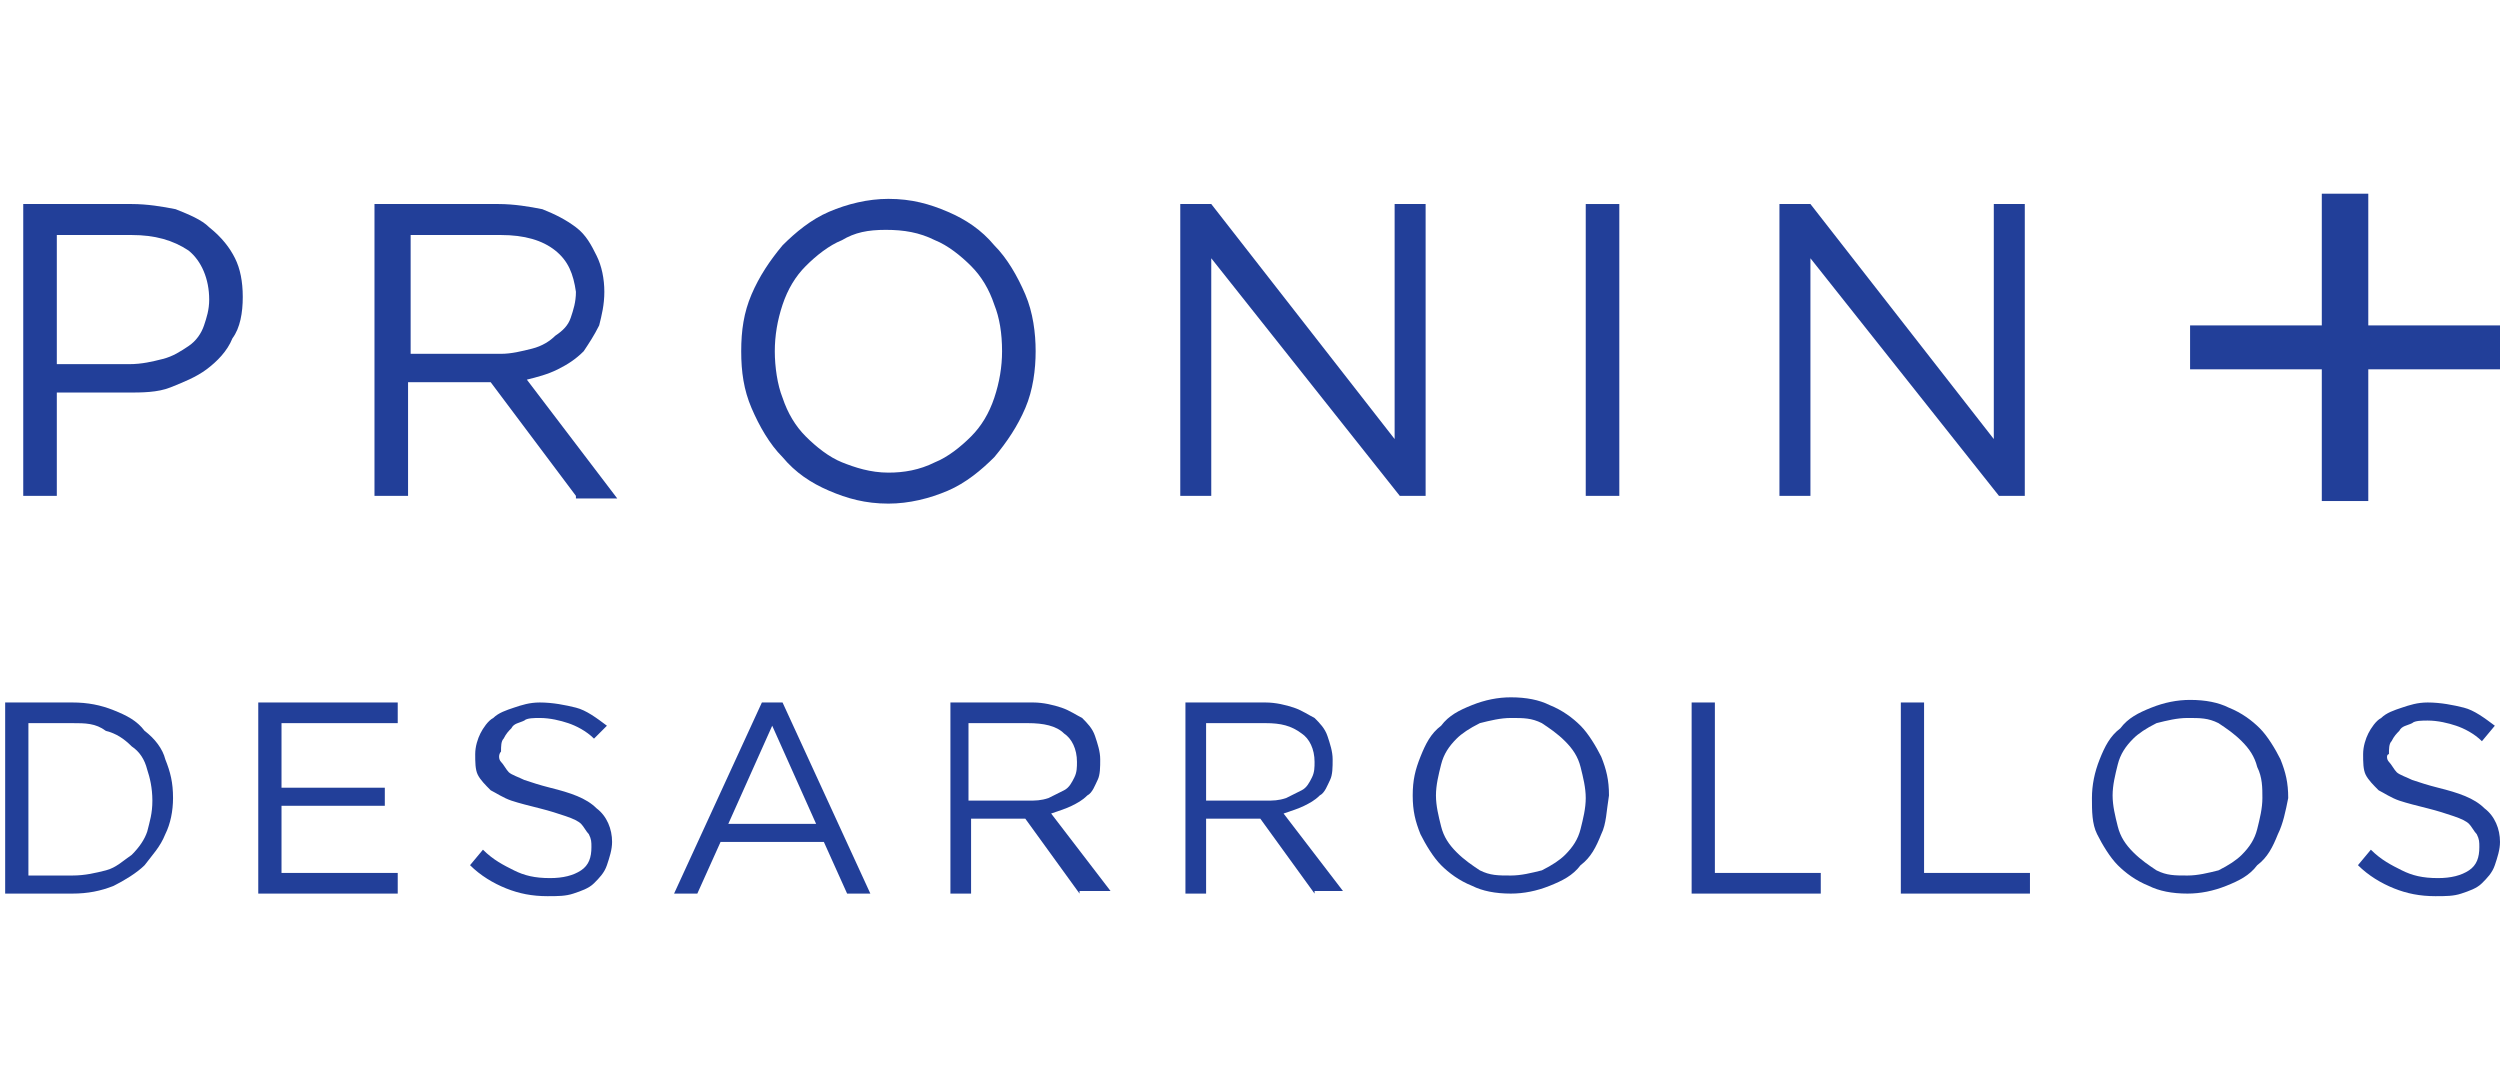 <?xml version="1.0" encoding="utf-8"?>
<!-- Generator: Adobe Illustrator 25.1.0, SVG Export Plug-In . SVG Version: 6.00 Build 0)  -->
<svg version="1.1" id="Layer_1" xmlns="http://www.w3.org/2000/svg" xmlns:xlink="http://www.w3.org/1999/xlink" x="0px" y="0px"
	 viewBox="0 0 96.8 42.1" style="enable-background:new 0 0 96.8 42.1;" xml:space="preserve">
<style type="text/css">
	.st0{fill:#223F99;}
</style>
<path class="st0" d="M6.4,32.3c-0.2,0.5-0.5,0.8-0.8,1.2c-0.3,0.3-0.8,0.6-1.2,0.8c-0.5,0.2-1,0.3-1.6,0.3H0.2v-7.4h2.6
	c0.6,0,1.1,0.1,1.6,0.3c0.5,0.2,0.9,0.4,1.2,0.8C6,28.6,6.3,29,6.4,29.4c0.2,0.5,0.3,0.9,0.3,1.5C6.7,31.4,6.6,31.9,6.4,32.3
	 M5.7,29.8c-0.1-0.4-0.3-0.7-0.6-0.9c-0.3-0.3-0.6-0.5-1-0.6C3.7,28,3.3,28,2.8,28H1.1v5.9h1.7c0.5,0,0.9-0.1,1.3-0.2
	c0.4-0.1,0.7-0.4,1-0.6c0.3-0.3,0.5-0.6,0.6-0.9c0.1-0.4,0.2-0.7,0.2-1.2C5.9,30.5,5.8,30.1,5.7,29.8"/>
<polygon class="st0" points="15.4,28 10.9,28 10.9,30.5 14.9,30.5 14.9,31.2 10.9,31.2 10.9,33.8 15.4,33.8 15.4,34.6 10,34.6 
	10,27.2 15.4,27.2 "/>
<path class="st0" d="M19.4,29.5c0.1,0.1,0.2,0.3,0.3,0.4c0.1,0.1,0.4,0.2,0.6,0.3c0.3,0.1,0.6,0.2,1,0.3c0.8,0.2,1.4,0.4,1.8,0.8
	c0.4,0.3,0.6,0.8,0.6,1.3c0,0.3-0.1,0.6-0.2,0.9c-0.1,0.3-0.3,0.5-0.5,0.7c-0.2,0.2-0.5,0.3-0.8,0.4c-0.3,0.1-0.6,0.1-1,0.1
	c-0.6,0-1.1-0.1-1.6-0.3c-0.5-0.2-1-0.5-1.4-0.9l0.5-0.6c0.4,0.4,0.8,0.6,1.2,0.8c0.4,0.2,0.8,0.3,1.4,0.3c0.5,0,0.9-0.1,1.2-0.3
	c0.3-0.2,0.4-0.5,0.4-0.9c0-0.2,0-0.3-0.1-0.5c-0.1-0.1-0.2-0.3-0.3-0.4c-0.1-0.1-0.3-0.2-0.6-0.3c-0.3-0.1-0.6-0.2-1-0.3
	c-0.4-0.1-0.8-0.2-1.1-0.3c-0.3-0.1-0.6-0.3-0.8-0.4c-0.2-0.2-0.4-0.4-0.5-0.6c-0.1-0.2-0.1-0.5-0.1-0.8c0-0.3,0.1-0.6,0.2-0.8
	c0.1-0.2,0.3-0.5,0.5-0.6c0.2-0.2,0.5-0.3,0.8-0.4c0.3-0.1,0.6-0.2,1-0.2c0.5,0,1,0.1,1.4,0.2c0.4,0.1,0.8,0.4,1.2,0.7L23,28.6
	c-0.3-0.3-0.7-0.5-1-0.6c-0.3-0.1-0.7-0.2-1.1-0.2c-0.2,0-0.5,0-0.6,0.1c-0.2,0.1-0.4,0.1-0.5,0.3c-0.1,0.1-0.2,0.2-0.3,0.4
	c-0.1,0.1-0.1,0.3-0.1,0.5C19.3,29.2,19.3,29.4,19.4,29.5"/>
<path class="st0" d="M33.7,34.6h-0.9l-0.9-2h-4l-0.9,2h-0.9l3.4-7.4h0.8L33.7,34.6z M29.9,28.1l-1.7,3.8h3.4L29.9,28.1z"/>
<path class="st0" d="M41.8,34.6l-2.1-2.9h-2.1v2.9h-0.8v-7.4h3.2c0.4,0,0.8,0.1,1.1,0.2c0.3,0.1,0.6,0.3,0.8,0.4
	c0.2,0.2,0.4,0.4,0.5,0.7c0.1,0.3,0.2,0.6,0.2,0.9c0,0.3,0,0.6-0.1,0.8c-0.1,0.2-0.2,0.5-0.4,0.6c-0.2,0.2-0.4,0.3-0.6,0.4
	c-0.2,0.1-0.5,0.2-0.8,0.3l2.3,3H41.8z M41.2,28.4c-0.3-0.3-0.8-0.4-1.4-0.4h-2.3v3h2.3c0.3,0,0.5,0,0.8-0.1
	c0.2-0.1,0.4-0.2,0.6-0.3c0.2-0.1,0.3-0.3,0.4-0.5c0.1-0.2,0.1-0.4,0.1-0.6C41.7,29,41.5,28.6,41.2,28.4"/>
<path class="st0" d="M50.9,34.6l-2.1-2.9h-2.1v2.9h-0.8v-7.4H49c0.4,0,0.8,0.1,1.1,0.2c0.3,0.1,0.6,0.3,0.8,0.4
	c0.2,0.2,0.4,0.4,0.5,0.7c0.1,0.3,0.2,0.6,0.2,0.9c0,0.3,0,0.6-0.1,0.8c-0.1,0.2-0.2,0.5-0.4,0.6c-0.2,0.2-0.4,0.3-0.6,0.4
	c-0.2,0.1-0.5,0.2-0.8,0.3l2.3,3H50.9z M50.4,28.4C50,28.1,49.6,28,49,28h-2.3v3H49c0.3,0,0.5,0,0.8-0.1c0.2-0.1,0.4-0.2,0.6-0.3
	c0.2-0.1,0.3-0.3,0.4-0.5c0.1-0.2,0.1-0.4,0.1-0.6C50.9,29,50.7,28.6,50.4,28.4"/>
<path class="st0" d="M62,32.3c-0.2,0.5-0.4,0.9-0.8,1.2c-0.3,0.4-0.7,0.6-1.2,0.8c-0.5,0.2-1,0.3-1.5,0.3c-0.6,0-1.1-0.1-1.5-0.3
	c-0.5-0.2-0.9-0.5-1.2-0.8c-0.3-0.3-0.6-0.8-0.8-1.2c-0.2-0.5-0.3-0.9-0.3-1.5s0.1-1,0.3-1.5c0.2-0.5,0.4-0.9,0.8-1.2
	c0.3-0.4,0.7-0.6,1.2-0.8c0.5-0.2,1-0.3,1.5-0.3c0.6,0,1.1,0.1,1.5,0.3c0.5,0.2,0.9,0.5,1.2,0.8c0.3,0.3,0.6,0.8,0.8,1.2
	c0.2,0.5,0.3,0.9,0.3,1.5C62.2,31.4,62.2,31.9,62,32.3 M61.2,29.7c-0.1-0.4-0.3-0.7-0.6-1c-0.3-0.3-0.6-0.5-0.9-0.7
	c-0.4-0.2-0.7-0.2-1.2-0.2c-0.4,0-0.8,0.1-1.2,0.2c-0.4,0.2-0.7,0.4-0.9,0.6c-0.3,0.3-0.5,0.6-0.6,1c-0.1,0.4-0.2,0.8-0.2,1.2
	c0,0.4,0.1,0.8,0.2,1.2c0.1,0.4,0.3,0.7,0.6,1c0.3,0.3,0.6,0.5,0.9,0.7c0.4,0.2,0.7,0.2,1.2,0.2c0.4,0,0.8-0.1,1.2-0.2
	c0.4-0.2,0.7-0.4,0.9-0.6c0.3-0.3,0.5-0.6,0.6-1c0.1-0.4,0.2-0.8,0.2-1.2C61.4,30.5,61.3,30.1,61.2,29.7"/>
<polygon class="st0" points="65.5,27.2 66.4,27.2 66.4,33.8 70.5,33.8 70.5,34.6 65.5,34.6 "/>
<polygon class="st0" points="73.6,27.2 74.5,27.2 74.5,33.8 78.6,33.8 78.6,34.6 73.6,34.6 "/>
<path class="st0" d="M88.2,32.3c-0.2,0.5-0.4,0.9-0.8,1.2c-0.3,0.4-0.7,0.6-1.2,0.8c-0.5,0.2-1,0.3-1.5,0.3c-0.6,0-1.1-0.1-1.5-0.3
	c-0.5-0.2-0.9-0.5-1.2-0.8c-0.3-0.3-0.6-0.8-0.8-1.2C81,31.9,81,31.4,81,30.9s0.1-1,0.3-1.5c0.2-0.5,0.4-0.9,0.8-1.2
	c0.3-0.4,0.7-0.6,1.2-0.8c0.5-0.2,1-0.3,1.5-0.3c0.6,0,1.1,0.1,1.5,0.3c0.5,0.2,0.9,0.5,1.2,0.8c0.3,0.3,0.6,0.8,0.8,1.2
	c0.2,0.5,0.3,0.9,0.3,1.5C88.5,31.4,88.4,31.9,88.2,32.3 M87.4,29.7c-0.1-0.4-0.3-0.7-0.6-1c-0.3-0.3-0.6-0.5-0.9-0.7
	c-0.4-0.2-0.7-0.2-1.2-0.2c-0.4,0-0.8,0.1-1.2,0.2c-0.4,0.2-0.7,0.4-0.9,0.6c-0.3,0.3-0.5,0.6-0.6,1c-0.1,0.4-0.2,0.8-0.2,1.2
	c0,0.4,0.1,0.8,0.2,1.2c0.1,0.4,0.3,0.7,0.6,1c0.3,0.3,0.6,0.5,0.9,0.7c0.4,0.2,0.7,0.2,1.2,0.2c0.4,0,0.8-0.1,1.2-0.2
	c0.4-0.2,0.7-0.4,0.9-0.6c0.3-0.3,0.5-0.6,0.6-1c0.1-0.4,0.2-0.8,0.2-1.2C87.6,30.5,87.6,30.1,87.4,29.7"/>
<path class="st0" d="M92.5,29.5c0.1,0.1,0.2,0.3,0.3,0.4c0.1,0.1,0.4,0.2,0.6,0.3c0.3,0.1,0.6,0.2,1,0.3c0.8,0.2,1.4,0.4,1.8,0.8
	c0.4,0.3,0.6,0.8,0.6,1.3c0,0.3-0.1,0.6-0.2,0.9c-0.1,0.3-0.3,0.5-0.5,0.7c-0.2,0.2-0.5,0.3-0.8,0.4c-0.3,0.1-0.6,0.1-1,0.1
	c-0.6,0-1.1-0.1-1.6-0.3c-0.5-0.2-1-0.5-1.4-0.9l0.5-0.6c0.4,0.4,0.8,0.6,1.2,0.8c0.4,0.2,0.8,0.3,1.4,0.3c0.5,0,0.9-0.1,1.2-0.3
	c0.3-0.2,0.4-0.5,0.4-0.9c0-0.2,0-0.3-0.1-0.5c-0.1-0.1-0.2-0.3-0.3-0.4c-0.1-0.1-0.3-0.2-0.6-0.3c-0.3-0.1-0.6-0.2-1-0.3
	c-0.4-0.1-0.8-0.2-1.1-0.3c-0.3-0.1-0.6-0.3-0.8-0.4c-0.2-0.2-0.4-0.4-0.5-0.6c-0.1-0.2-0.1-0.5-0.1-0.8c0-0.3,0.1-0.6,0.2-0.8
	c0.1-0.2,0.3-0.5,0.5-0.6c0.2-0.2,0.5-0.3,0.8-0.4c0.3-0.1,0.6-0.2,1-0.2c0.5,0,1,0.1,1.4,0.2c0.4,0.1,0.8,0.4,1.2,0.7l-0.5,0.6
	c-0.3-0.3-0.7-0.5-1-0.6c-0.3-0.1-0.7-0.2-1.1-0.2c-0.2,0-0.5,0-0.6,0.1c-0.2,0.1-0.4,0.1-0.5,0.3c-0.1,0.1-0.2,0.2-0.3,0.4
	c-0.1,0.1-0.1,0.3-0.1,0.5C92.4,29.2,92.4,29.4,92.5,29.5"/>
<path class="st0" d="M9,13.1c-0.2,0.5-0.6,0.9-1,1.2c-0.4,0.3-0.9,0.5-1.4,0.7c-0.5,0.2-1.1,0.2-1.7,0.2H2.2v4H0.9V7.9h4.2
	c0.6,0,1.2,0.1,1.7,0.2c0.5,0.2,1,0.4,1.3,0.7C8.6,9.2,8.9,9.6,9.1,10c0.2,0.4,0.3,0.9,0.3,1.5C9.4,12.1,9.3,12.7,9,13.1 M7.3,9.7
	C6.7,9.3,6,9.1,5.1,9.1H2.2v5H5c0.5,0,0.9-0.1,1.3-0.2c0.4-0.1,0.7-0.3,1-0.5c0.3-0.2,0.5-0.5,0.6-0.8c0.1-0.3,0.2-0.6,0.2-1
	C8.1,10.8,7.8,10.1,7.3,9.7"/>
<path class="st0" d="M22.3,19.2l-3.3-4.4h-3.2v4.4h-1.3V7.9h4.8c0.6,0,1.2,0.1,1.7,0.2c0.5,0.2,0.9,0.4,1.3,0.7
	c0.4,0.3,0.6,0.7,0.8,1.1c0.2,0.4,0.3,0.9,0.3,1.4c0,0.5-0.1,0.9-0.2,1.3c-0.2,0.4-0.4,0.7-0.6,1c-0.3,0.3-0.6,0.5-1,0.7
	c-0.4,0.2-0.8,0.3-1.2,0.4l3.5,4.6H22.3z M21.5,9.7c-0.5-0.4-1.2-0.6-2.1-0.6h-3.5v4.6h3.5c0.4,0,0.8-0.1,1.2-0.2
	c0.4-0.1,0.7-0.3,0.9-0.5c0.3-0.2,0.5-0.4,0.6-0.7c0.1-0.3,0.2-0.6,0.2-1C22.2,10.6,22,10.1,21.5,9.7"/>
<path class="st0" d="M39.7,15.8c-0.3,0.7-0.7,1.3-1.2,1.9c-0.5,0.5-1.1,1-1.8,1.3c-0.7,0.3-1.5,0.5-2.3,0.5c-0.9,0-1.6-0.2-2.3-0.5
	c-0.7-0.3-1.3-0.7-1.8-1.3c-0.5-0.5-0.9-1.2-1.2-1.9c-0.3-0.7-0.4-1.4-0.4-2.2c0-0.8,0.1-1.5,0.4-2.2c0.3-0.7,0.7-1.3,1.2-1.9
	c0.5-0.5,1.1-1,1.8-1.3c0.7-0.3,1.5-0.5,2.3-0.5c0.9,0,1.6,0.2,2.3,0.5c0.7,0.3,1.3,0.7,1.8,1.3c0.5,0.5,0.9,1.2,1.2,1.9
	c0.3,0.7,0.4,1.5,0.4,2.2C40.1,14.3,40,15.1,39.7,15.8 M38.5,11.8c-0.2-0.6-0.5-1.1-0.9-1.5c-0.4-0.4-0.9-0.8-1.4-1
	C35.6,9,35,8.9,34.3,8.9S33.1,9,32.6,9.3c-0.5,0.2-1,0.6-1.4,1c-0.4,0.4-0.7,0.9-0.9,1.5c-0.2,0.6-0.3,1.2-0.3,1.8s0.1,1.3,0.3,1.8
	c0.2,0.6,0.5,1.1,0.9,1.5c0.4,0.4,0.9,0.8,1.4,1c0.5,0.2,1.1,0.4,1.8,0.4c0.6,0,1.2-0.1,1.8-0.4c0.5-0.2,1-0.6,1.4-1
	c0.4-0.4,0.7-0.9,0.9-1.5c0.2-0.6,0.3-1.2,0.3-1.8C38.8,12.9,38.7,12.3,38.5,11.8"/>
<polygon class="st0" points="54,7.9 55.2,7.9 55.2,19.2 54.2,19.2 46.9,10 46.9,19.2 45.7,19.2 45.7,7.9 46.9,7.9 54,17 "/>
<rect x="61.4" y="7.9" class="st0" width="1.3" height="11.3"/>
<polygon class="st0" points="77.2,7.9 78.4,7.9 78.4,19.2 77.4,19.2 70.1,10 70.1,19.2 68.9,19.2 68.9,7.9 70.1,7.9 77.2,17 "/>
<polygon class="st0" points="89.9,7.5 91.7,7.5 91.7,12.6 96.8,12.6 96.8,14.3 91.7,14.3 91.7,19.4 89.9,19.4 89.9,14.3 84.8,14.3 
	84.8,12.6 89.9,12.6 "/>
</svg>
